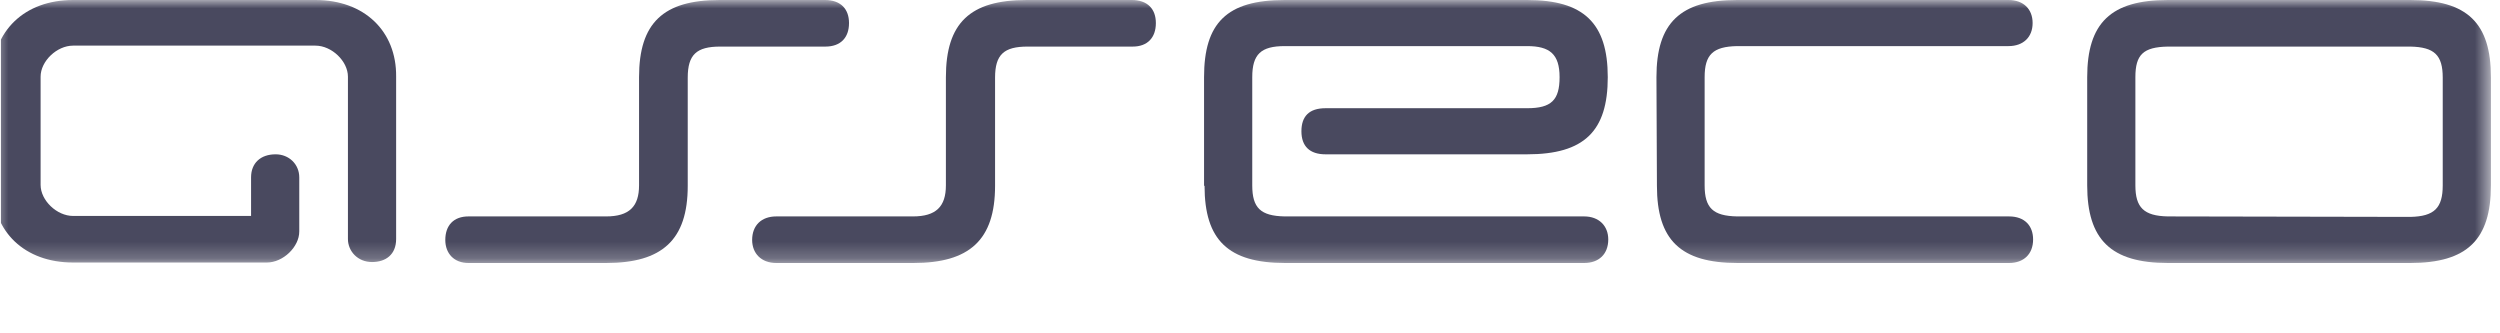 <?xml version="1.0" encoding="utf-8"?>
<svg xmlns="http://www.w3.org/2000/svg" fill="none" height="100%" overflow="visible" preserveAspectRatio="none" style="display: block;" viewBox="0 0 150 20" width="100%">
<g id="Container">
<g clip-path="url(#clip0_0_51376)" id="Asseco.svg">
<g clip-path="url(#clip1_0_51376)" id="a56189ab-ae17-4672-a406-7ba7c7049ee7.svg fill">
<g clip-path="url(#clip2_0_51376)" id="a56189ab-ae17-4672-a406-7ba7c7049ee7.svg">
<g id="Clip path group">
<mask height="16" id="mask0_0_51376" maskUnits="userSpaceOnUse" style="mask-type:luminance" width="151" x="-1" y="0">
<g id="a">
<path d="M149.455 0H-0.455V15.78H149.455V0Z" fill="white" id="Vector"/>
</g>
</mask>
<g mask="url(#mask0_0_51376)">
<g id="Group">
<path d="M69.352 1.383C69.352 0.536 68.85 0 67.906 0H61.592C58.199 0 56.754 1.383 56.754 4.63V11.122C56.754 12.393 56.164 12.985 54.777 12.985H46.575C45.69 12.985 45.129 13.522 45.129 14.397C45.129 15.215 45.69 15.78 46.575 15.78H54.806C58.17 15.78 59.704 14.397 59.704 11.15V4.658C59.704 3.275 60.235 2.795 61.651 2.795H67.965C68.85 2.795 69.352 2.258 69.352 1.383Z" fill="#49495F" id="Vector_2"/>
<path d="M18.929 0H4.384C1.463 0 -0.455 1.863 -0.455 4.63V11.122C-0.455 13.917 1.492 15.752 4.384 15.752H16.008C16.982 15.752 17.956 14.82 17.956 13.889V10.642C17.956 9.852 17.336 9.259 16.539 9.259C15.625 9.259 15.064 9.795 15.064 10.642V12.957H4.384C3.41 12.957 2.436 12.026 2.436 11.094V4.601C2.436 3.67 3.41 2.738 4.384 2.738H18.929C19.903 2.738 20.876 3.67 20.876 4.601V14.34C20.876 15.074 21.466 15.723 22.322 15.723C23.148 15.723 23.768 15.272 23.768 14.34V4.601C23.797 1.863 21.85 0 18.929 0Z" fill="#49495F" id="Vector_3"/>
<path d="M72.273 11.15C72.273 14.397 73.689 15.78 77.111 15.78C83.101 15.78 89.061 15.78 95.05 15.78C95.935 15.78 96.496 15.244 96.496 14.369C96.496 13.55 95.935 12.985 95.05 12.985H77.082C75.636 12.957 75.135 12.477 75.135 11.122V4.63C75.135 3.246 75.666 2.766 77.082 2.766H91.627C92.984 2.766 93.575 3.246 93.575 4.63C93.575 6.013 93.073 6.493 91.627 6.493H79.531C78.557 6.493 78.085 6.973 78.085 7.876C78.085 8.779 78.587 9.259 79.531 9.259H91.627C95.05 9.259 96.466 7.876 96.466 4.63C96.466 1.383 95.02 0 91.627 0H77.082C73.6 0 72.243 1.383 72.243 4.63V11.15H72.273Z" fill="#49495F" id="Vector_4"/>
<path d="M99.416 11.15C99.416 14.397 100.832 15.78 104.255 15.78C110.244 15.78 114.581 15.78 120.541 15.78C121.426 15.78 121.986 15.244 121.986 14.369C121.986 13.55 121.485 12.985 120.541 12.985H104.225C102.78 12.957 102.278 12.477 102.278 11.122C102.278 8.949 102.278 6.803 102.278 4.63C102.278 3.275 102.78 2.795 104.225 2.766C110.215 2.766 114.522 2.766 120.512 2.766C121.396 2.766 121.957 2.23 121.957 1.383C121.957 0.536 121.396 0 120.512 0H104.225C100.803 0 99.387 1.383 99.387 4.63L99.416 11.15Z" fill="#49495F" id="Vector_5"/>
<path d="M125.232 11.122C125.232 14.369 126.649 15.78 130.071 15.78H144.616C148.038 15.78 149.455 14.369 149.455 11.122V4.63C149.455 1.383 148.038 0 144.616 0H130.071C126.649 0 125.232 1.383 125.232 4.63V11.122ZM130.071 12.985C128.625 12.957 128.123 12.449 128.123 11.122V4.63C128.123 3.275 128.596 2.823 130.071 2.795H144.616C146.061 2.823 146.564 3.303 146.564 4.658C146.564 6.831 146.564 8.977 146.564 11.122C146.564 12.477 146.061 12.985 144.616 13.014L130.071 12.985Z" fill="#49495F" id="Vector_6"/>
<path d="M50.941 1.383C50.941 0.536 50.439 0 49.495 0H43.181C39.789 0 38.343 1.383 38.343 4.63V11.122C38.343 12.393 37.753 12.985 36.366 12.985H28.105C27.22 12.985 26.718 13.522 26.718 14.397C26.718 15.215 27.249 15.78 28.105 15.78H36.366C39.73 15.78 41.264 14.397 41.264 11.15V4.658C41.264 3.275 41.795 2.795 43.211 2.795H49.525C50.439 2.795 50.941 2.258 50.941 1.383Z" fill="#49495F" id="Vector_7"/>
</g>
</g>
</g>
</g>
</g>
</g>
</g>
<defs>
<clipPath id="clip0_0_51376">
<rect fill="white" height="15.78" width="150"/>
</clipPath>
<clipPath id="clip1_0_51376">
<rect fill="white" height="15.78" width="150"/>
</clipPath>
<clipPath id="clip2_0_51376">
<rect fill="white" height="15.78" transform="translate(0.045)" width="149.91"/>
</clipPath>
</defs>
</svg>